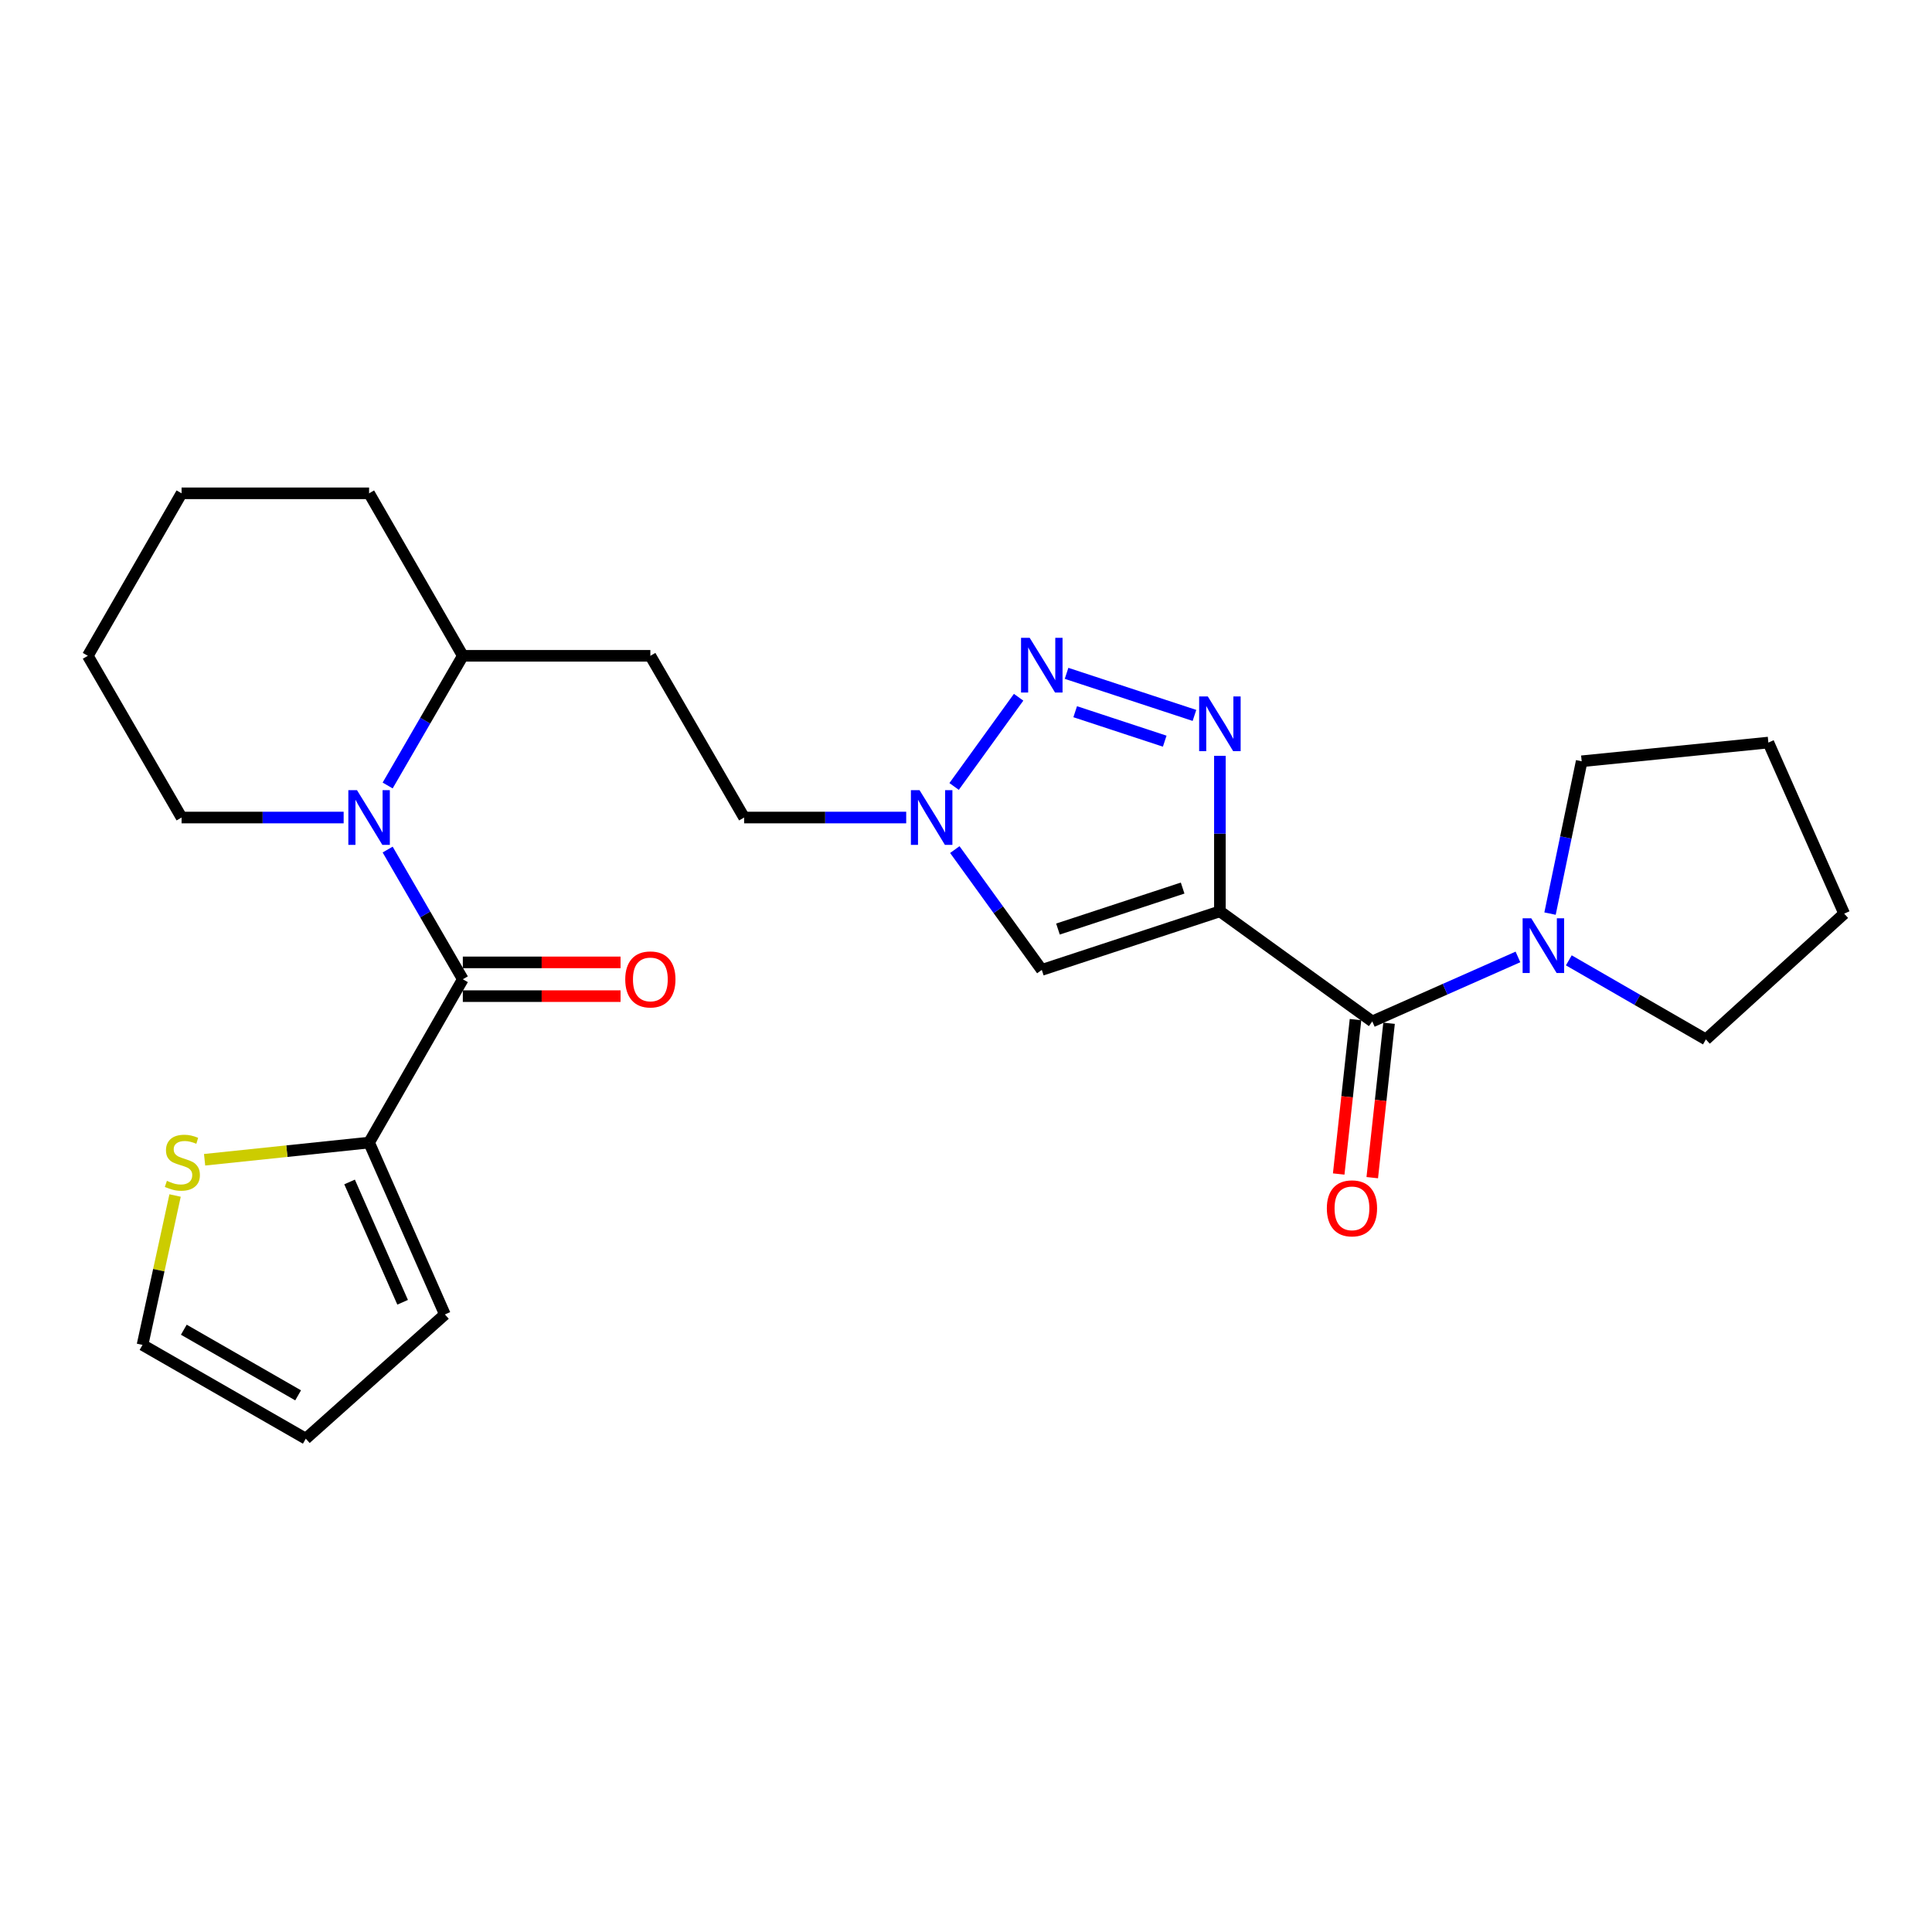 <?xml version='1.0' encoding='iso-8859-1'?>
<svg version='1.1' baseProfile='full'
              xmlns='http://www.w3.org/2000/svg'
                      xmlns:rdkit='http://www.rdkit.org/xml'
                      xmlns:xlink='http://www.w3.org/1999/xlink'
                  xml:space='preserve'
width='1000px' height='1000px' viewBox='0 0 1000 1000'>
<!-- END OF HEADER -->
<rect style='opacity:1.0;fill:#FFFFFF;stroke:none' width='1000' height='1000' x='0' y='0'> </rect>
<path class='bond-0' d='M 631.415,471.708 L 631.415,431.463' style='fill:none;fill-rule:evenodd;stroke:#000000;stroke-width:6px;stroke-linecap:butt;stroke-linejoin:miter;stroke-opacity:1' />
<path class='bond-0' d='M 631.415,431.463 L 631.415,391.219' style='fill:none;fill-rule:evenodd;stroke:#0000FF;stroke-width:6px;stroke-linecap:butt;stroke-linejoin:miter;stroke-opacity:1' />
<path class='bond-4' d='M 631.415,471.708 L 710.293,528.69' style='fill:none;fill-rule:evenodd;stroke:#000000;stroke-width:6px;stroke-linecap:butt;stroke-linejoin:miter;stroke-opacity:1' />
<path class='bond-5' d='M 631.415,471.708 L 539.23,502.019' style='fill:none;fill-rule:evenodd;stroke:#000000;stroke-width:6px;stroke-linecap:butt;stroke-linejoin:miter;stroke-opacity:1' />
<path class='bond-5' d='M 612.13,459.659 L 547.601,480.876' style='fill:none;fill-rule:evenodd;stroke:#000000;stroke-width:6px;stroke-linecap:butt;stroke-linejoin:miter;stroke-opacity:1' />
<path class='bond-1' d='M 618.249,370.3 L 552.05,348.52' style='fill:none;fill-rule:evenodd;stroke:#0000FF;stroke-width:6px;stroke-linecap:butt;stroke-linejoin:miter;stroke-opacity:1' />
<path class='bond-1' d='M 602.859,383.628 L 556.52,368.382' style='fill:none;fill-rule:evenodd;stroke:#0000FF;stroke-width:6px;stroke-linecap:butt;stroke-linejoin:miter;stroke-opacity:1' />
<path class='bond-26' d='M 527.233,360.894 L 493.846,407.07' style='fill:none;fill-rule:evenodd;stroke:#0000FF;stroke-width:6px;stroke-linecap:butt;stroke-linejoin:miter;stroke-opacity:1' />
<path class='bond-2' d='M 239.558,506.862 L 220.103,473.296' style='fill:none;fill-rule:evenodd;stroke:#000000;stroke-width:6px;stroke-linecap:butt;stroke-linejoin:miter;stroke-opacity:1' />
<path class='bond-2' d='M 220.103,473.296 L 200.649,439.729' style='fill:none;fill-rule:evenodd;stroke:#0000FF;stroke-width:6px;stroke-linecap:butt;stroke-linejoin:miter;stroke-opacity:1' />
<path class='bond-7' d='M 239.558,506.862 L 191.04,591.389' style='fill:none;fill-rule:evenodd;stroke:#000000;stroke-width:6px;stroke-linecap:butt;stroke-linejoin:miter;stroke-opacity:1' />
<path class='bond-11' d='M 239.558,515.597 L 280.378,515.597' style='fill:none;fill-rule:evenodd;stroke:#000000;stroke-width:6px;stroke-linecap:butt;stroke-linejoin:miter;stroke-opacity:1' />
<path class='bond-11' d='M 280.378,515.597 L 321.198,515.597' style='fill:none;fill-rule:evenodd;stroke:#FF0000;stroke-width:6px;stroke-linecap:butt;stroke-linejoin:miter;stroke-opacity:1' />
<path class='bond-11' d='M 239.558,498.127 L 280.378,498.127' style='fill:none;fill-rule:evenodd;stroke:#000000;stroke-width:6px;stroke-linecap:butt;stroke-linejoin:miter;stroke-opacity:1' />
<path class='bond-11' d='M 280.378,498.127 L 321.198,498.127' style='fill:none;fill-rule:evenodd;stroke:#FF0000;stroke-width:6px;stroke-linecap:butt;stroke-linejoin:miter;stroke-opacity:1' />
<path class='bond-3' d='M 200.65,406.572 L 220.104,373.01' style='fill:none;fill-rule:evenodd;stroke:#0000FF;stroke-width:6px;stroke-linecap:butt;stroke-linejoin:miter;stroke-opacity:1' />
<path class='bond-3' d='M 220.104,373.01 L 239.558,339.449' style='fill:none;fill-rule:evenodd;stroke:#000000;stroke-width:6px;stroke-linecap:butt;stroke-linejoin:miter;stroke-opacity:1' />
<path class='bond-18' d='M 177.873,423.151 L 135.928,423.151' style='fill:none;fill-rule:evenodd;stroke:#0000FF;stroke-width:6px;stroke-linecap:butt;stroke-linejoin:miter;stroke-opacity:1' />
<path class='bond-18' d='M 135.928,423.151 L 93.983,423.151' style='fill:none;fill-rule:evenodd;stroke:#000000;stroke-width:6px;stroke-linecap:butt;stroke-linejoin:miter;stroke-opacity:1' />
<path class='bond-8' d='M 710.293,528.69 L 747.989,511.998' style='fill:none;fill-rule:evenodd;stroke:#000000;stroke-width:6px;stroke-linecap:butt;stroke-linejoin:miter;stroke-opacity:1' />
<path class='bond-8' d='M 747.989,511.998 L 785.686,495.307' style='fill:none;fill-rule:evenodd;stroke:#0000FF;stroke-width:6px;stroke-linecap:butt;stroke-linejoin:miter;stroke-opacity:1' />
<path class='bond-13' d='M 701.609,527.745 L 697.26,567.704' style='fill:none;fill-rule:evenodd;stroke:#000000;stroke-width:6px;stroke-linecap:butt;stroke-linejoin:miter;stroke-opacity:1' />
<path class='bond-13' d='M 697.26,567.704 L 692.911,607.662' style='fill:none;fill-rule:evenodd;stroke:#FF0000;stroke-width:6px;stroke-linecap:butt;stroke-linejoin:miter;stroke-opacity:1' />
<path class='bond-13' d='M 718.976,529.635 L 714.628,569.594' style='fill:none;fill-rule:evenodd;stroke:#000000;stroke-width:6px;stroke-linecap:butt;stroke-linejoin:miter;stroke-opacity:1' />
<path class='bond-13' d='M 714.628,569.594 L 710.279,609.553' style='fill:none;fill-rule:evenodd;stroke:#FF0000;stroke-width:6px;stroke-linecap:butt;stroke-linejoin:miter;stroke-opacity:1' />
<path class='bond-6' d='M 539.23,502.019 L 516.722,470.881' style='fill:none;fill-rule:evenodd;stroke:#000000;stroke-width:6px;stroke-linecap:butt;stroke-linejoin:miter;stroke-opacity:1' />
<path class='bond-6' d='M 516.722,470.881 L 494.214,439.743' style='fill:none;fill-rule:evenodd;stroke:#0000FF;stroke-width:6px;stroke-linecap:butt;stroke-linejoin:miter;stroke-opacity:1' />
<path class='bond-17' d='M 469.053,423.151 L 427.103,423.151' style='fill:none;fill-rule:evenodd;stroke:#0000FF;stroke-width:6px;stroke-linecap:butt;stroke-linejoin:miter;stroke-opacity:1' />
<path class='bond-17' d='M 427.103,423.151 L 385.153,423.151' style='fill:none;fill-rule:evenodd;stroke:#000000;stroke-width:6px;stroke-linecap:butt;stroke-linejoin:miter;stroke-opacity:1' />
<path class='bond-9' d='M 191.04,591.389 L 148.47,595.839' style='fill:none;fill-rule:evenodd;stroke:#000000;stroke-width:6px;stroke-linecap:butt;stroke-linejoin:miter;stroke-opacity:1' />
<path class='bond-9' d='M 148.47,595.839 L 105.9,600.289' style='fill:none;fill-rule:evenodd;stroke:#CCCC00;stroke-width:6px;stroke-linecap:butt;stroke-linejoin:miter;stroke-opacity:1' />
<path class='bond-14' d='M 191.04,591.389 L 230.27,680.351' style='fill:none;fill-rule:evenodd;stroke:#000000;stroke-width:6px;stroke-linecap:butt;stroke-linejoin:miter;stroke-opacity:1' />
<path class='bond-14' d='M 180.939,611.782 L 208.4,674.055' style='fill:none;fill-rule:evenodd;stroke:#000000;stroke-width:6px;stroke-linecap:butt;stroke-linejoin:miter;stroke-opacity:1' />
<path class='bond-19' d='M 802.295,472.882 L 810.486,433.458' style='fill:none;fill-rule:evenodd;stroke:#0000FF;stroke-width:6px;stroke-linecap:butt;stroke-linejoin:miter;stroke-opacity:1' />
<path class='bond-19' d='M 810.486,433.458 L 818.676,394.034' style='fill:none;fill-rule:evenodd;stroke:#000000;stroke-width:6px;stroke-linecap:butt;stroke-linejoin:miter;stroke-opacity:1' />
<path class='bond-20' d='M 812.015,497.074 L 847.491,517.536' style='fill:none;fill-rule:evenodd;stroke:#0000FF;stroke-width:6px;stroke-linecap:butt;stroke-linejoin:miter;stroke-opacity:1' />
<path class='bond-20' d='M 847.491,517.536 L 882.966,537.998' style='fill:none;fill-rule:evenodd;stroke:#000000;stroke-width:6px;stroke-linecap:butt;stroke-linejoin:miter;stroke-opacity:1' />
<path class='bond-15' d='M 90.62,618.793 L 82.193,657.458' style='fill:none;fill-rule:evenodd;stroke:#CCCC00;stroke-width:6px;stroke-linecap:butt;stroke-linejoin:miter;stroke-opacity:1' />
<path class='bond-15' d='M 82.193,657.458 L 73.766,696.122' style='fill:none;fill-rule:evenodd;stroke:#000000;stroke-width:6px;stroke-linecap:butt;stroke-linejoin:miter;stroke-opacity:1' />
<path class='bond-10' d='M 239.558,339.449 L 336.625,339.449' style='fill:none;fill-rule:evenodd;stroke:#000000;stroke-width:6px;stroke-linecap:butt;stroke-linejoin:miter;stroke-opacity:1' />
<path class='bond-21' d='M 239.558,339.449 L 191.04,255.34' style='fill:none;fill-rule:evenodd;stroke:#000000;stroke-width:6px;stroke-linecap:butt;stroke-linejoin:miter;stroke-opacity:1' />
<path class='bond-12' d='M 336.625,339.449 L 385.153,423.151' style='fill:none;fill-rule:evenodd;stroke:#000000;stroke-width:6px;stroke-linecap:butt;stroke-linejoin:miter;stroke-opacity:1' />
<path class='bond-16' d='M 230.27,680.351 L 158.283,744.66' style='fill:none;fill-rule:evenodd;stroke:#000000;stroke-width:6px;stroke-linecap:butt;stroke-linejoin:miter;stroke-opacity:1' />
<path class='bond-29' d='M 73.766,696.122 L 158.283,744.66' style='fill:none;fill-rule:evenodd;stroke:#000000;stroke-width:6px;stroke-linecap:butt;stroke-linejoin:miter;stroke-opacity:1' />
<path class='bond-29' d='M 95.144,688.253 L 154.306,722.23' style='fill:none;fill-rule:evenodd;stroke:#000000;stroke-width:6px;stroke-linecap:butt;stroke-linejoin:miter;stroke-opacity:1' />
<path class='bond-28' d='M 93.983,423.151 L 45.455,339.449' style='fill:none;fill-rule:evenodd;stroke:#000000;stroke-width:6px;stroke-linecap:butt;stroke-linejoin:miter;stroke-opacity:1' />
<path class='bond-24' d='M 818.676,394.034 L 915.305,384.347' style='fill:none;fill-rule:evenodd;stroke:#000000;stroke-width:6px;stroke-linecap:butt;stroke-linejoin:miter;stroke-opacity:1' />
<path class='bond-23' d='M 882.966,537.998 L 954.545,472.902' style='fill:none;fill-rule:evenodd;stroke:#000000;stroke-width:6px;stroke-linecap:butt;stroke-linejoin:miter;stroke-opacity:1' />
<path class='bond-25' d='M 191.04,255.34 L 93.983,255.34' style='fill:none;fill-rule:evenodd;stroke:#000000;stroke-width:6px;stroke-linecap:butt;stroke-linejoin:miter;stroke-opacity:1' />
<path class='bond-22' d='M 45.455,339.449 L 93.983,255.34' style='fill:none;fill-rule:evenodd;stroke:#000000;stroke-width:6px;stroke-linecap:butt;stroke-linejoin:miter;stroke-opacity:1' />
<path class='bond-27' d='M 954.545,472.902 L 915.305,384.347' style='fill:none;fill-rule:evenodd;stroke:#000000;stroke-width:6px;stroke-linecap:butt;stroke-linejoin:miter;stroke-opacity:1' />
<path  class='atom-1' d='M 625.155 360.472
L 634.435 375.472
Q 635.355 376.952, 636.835 379.632
Q 638.315 382.312, 638.395 382.472
L 638.395 360.472
L 642.155 360.472
L 642.155 388.792
L 638.275 388.792
L 628.315 372.392
Q 627.155 370.472, 625.915 368.272
Q 624.715 366.072, 624.355 365.392
L 624.355 388.792
L 620.675 388.792
L 620.675 360.472
L 625.155 360.472
' fill='#0000FF'/>
<path  class='atom-2' d='M 532.97 330.142
L 542.25 345.142
Q 543.17 346.622, 544.65 349.302
Q 546.13 351.982, 546.21 352.142
L 546.21 330.142
L 549.97 330.142
L 549.97 358.462
L 546.09 358.462
L 536.13 342.062
Q 534.97 340.142, 533.73 337.942
Q 532.53 335.742, 532.17 335.062
L 532.17 358.462
L 528.49 358.462
L 528.49 330.142
L 532.97 330.142
' fill='#0000FF'/>
<path  class='atom-4' d='M 184.78 408.991
L 194.06 423.991
Q 194.98 425.471, 196.46 428.151
Q 197.94 430.831, 198.02 430.991
L 198.02 408.991
L 201.78 408.991
L 201.78 437.311
L 197.9 437.311
L 187.94 420.911
Q 186.78 418.991, 185.54 416.791
Q 184.34 414.591, 183.98 413.911
L 183.98 437.311
L 180.3 437.311
L 180.3 408.991
L 184.78 408.991
' fill='#0000FF'/>
<path  class='atom-7' d='M 475.959 408.991
L 485.239 423.991
Q 486.159 425.471, 487.639 428.151
Q 489.119 430.831, 489.199 430.991
L 489.199 408.991
L 492.959 408.991
L 492.959 437.311
L 489.079 437.311
L 479.119 420.911
Q 477.959 418.991, 476.719 416.791
Q 475.519 414.591, 475.159 413.911
L 475.159 437.311
L 471.479 437.311
L 471.479 408.991
L 475.959 408.991
' fill='#0000FF'/>
<path  class='atom-9' d='M 792.587 475.319
L 801.867 490.319
Q 802.787 491.799, 804.267 494.479
Q 805.747 497.159, 805.827 497.319
L 805.827 475.319
L 809.587 475.319
L 809.587 503.639
L 805.707 503.639
L 795.747 487.239
Q 794.587 485.319, 793.347 483.119
Q 792.147 480.919, 791.787 480.239
L 791.787 503.639
L 788.107 503.639
L 788.107 475.319
L 792.587 475.319
' fill='#0000FF'/>
<path  class='atom-10' d='M 86.391 611.212
Q 86.71 611.332, 88.031 611.892
Q 89.35 612.452, 90.79 612.812
Q 92.27 613.132, 93.71 613.132
Q 96.391 613.132, 97.951 611.852
Q 99.51 610.532, 99.51 608.252
Q 99.51 606.692, 98.71 605.732
Q 97.951 604.772, 96.751 604.252
Q 95.55 603.732, 93.55 603.132
Q 91.031 602.372, 89.51 601.652
Q 88.031 600.932, 86.951 599.412
Q 85.91 597.892, 85.91 595.332
Q 85.91 591.772, 88.311 589.572
Q 90.751 587.372, 95.55 587.372
Q 98.831 587.372, 102.551 588.932
L 101.631 592.012
Q 98.231 590.612, 95.671 590.612
Q 92.91 590.612, 91.391 591.772
Q 89.871 592.892, 89.91 594.852
Q 89.91 596.372, 90.671 597.292
Q 91.471 598.212, 92.591 598.732
Q 93.751 599.252, 95.671 599.852
Q 98.231 600.652, 99.751 601.452
Q 101.271 602.252, 102.351 603.892
Q 103.471 605.492, 103.471 608.252
Q 103.471 612.172, 100.831 614.292
Q 98.231 616.372, 93.871 616.372
Q 91.35 616.372, 89.43 615.812
Q 87.55 615.292, 85.311 614.372
L 86.391 611.212
' fill='#CCCC00'/>
<path  class='atom-12' d='M 323.625 506.942
Q 323.625 500.142, 326.985 496.342
Q 330.345 492.542, 336.625 492.542
Q 342.905 492.542, 346.265 496.342
Q 349.625 500.142, 349.625 506.942
Q 349.625 513.822, 346.225 517.742
Q 342.825 521.622, 336.625 521.622
Q 330.385 521.622, 326.985 517.742
Q 323.625 513.862, 323.625 506.942
M 336.625 518.422
Q 340.945 518.422, 343.265 515.542
Q 345.625 512.622, 345.625 506.942
Q 345.625 501.382, 343.265 498.582
Q 340.945 495.742, 336.625 495.742
Q 332.305 495.742, 329.945 498.542
Q 327.625 501.342, 327.625 506.942
Q 327.625 512.662, 329.945 515.542
Q 332.305 518.422, 336.625 518.422
' fill='#FF0000'/>
<path  class='atom-14' d='M 686.772 625.438
Q 686.772 618.638, 690.132 614.838
Q 693.492 611.038, 699.772 611.038
Q 706.052 611.038, 709.412 614.838
Q 712.772 618.638, 712.772 625.438
Q 712.772 632.318, 709.372 636.238
Q 705.972 640.118, 699.772 640.118
Q 693.532 640.118, 690.132 636.238
Q 686.772 632.358, 686.772 625.438
M 699.772 636.918
Q 704.092 636.918, 706.412 634.038
Q 708.772 631.118, 708.772 625.438
Q 708.772 619.878, 706.412 617.078
Q 704.092 614.238, 699.772 614.238
Q 695.452 614.238, 693.092 617.038
Q 690.772 619.838, 690.772 625.438
Q 690.772 631.158, 693.092 634.038
Q 695.452 636.918, 699.772 636.918
' fill='#FF0000'/>
</svg>
